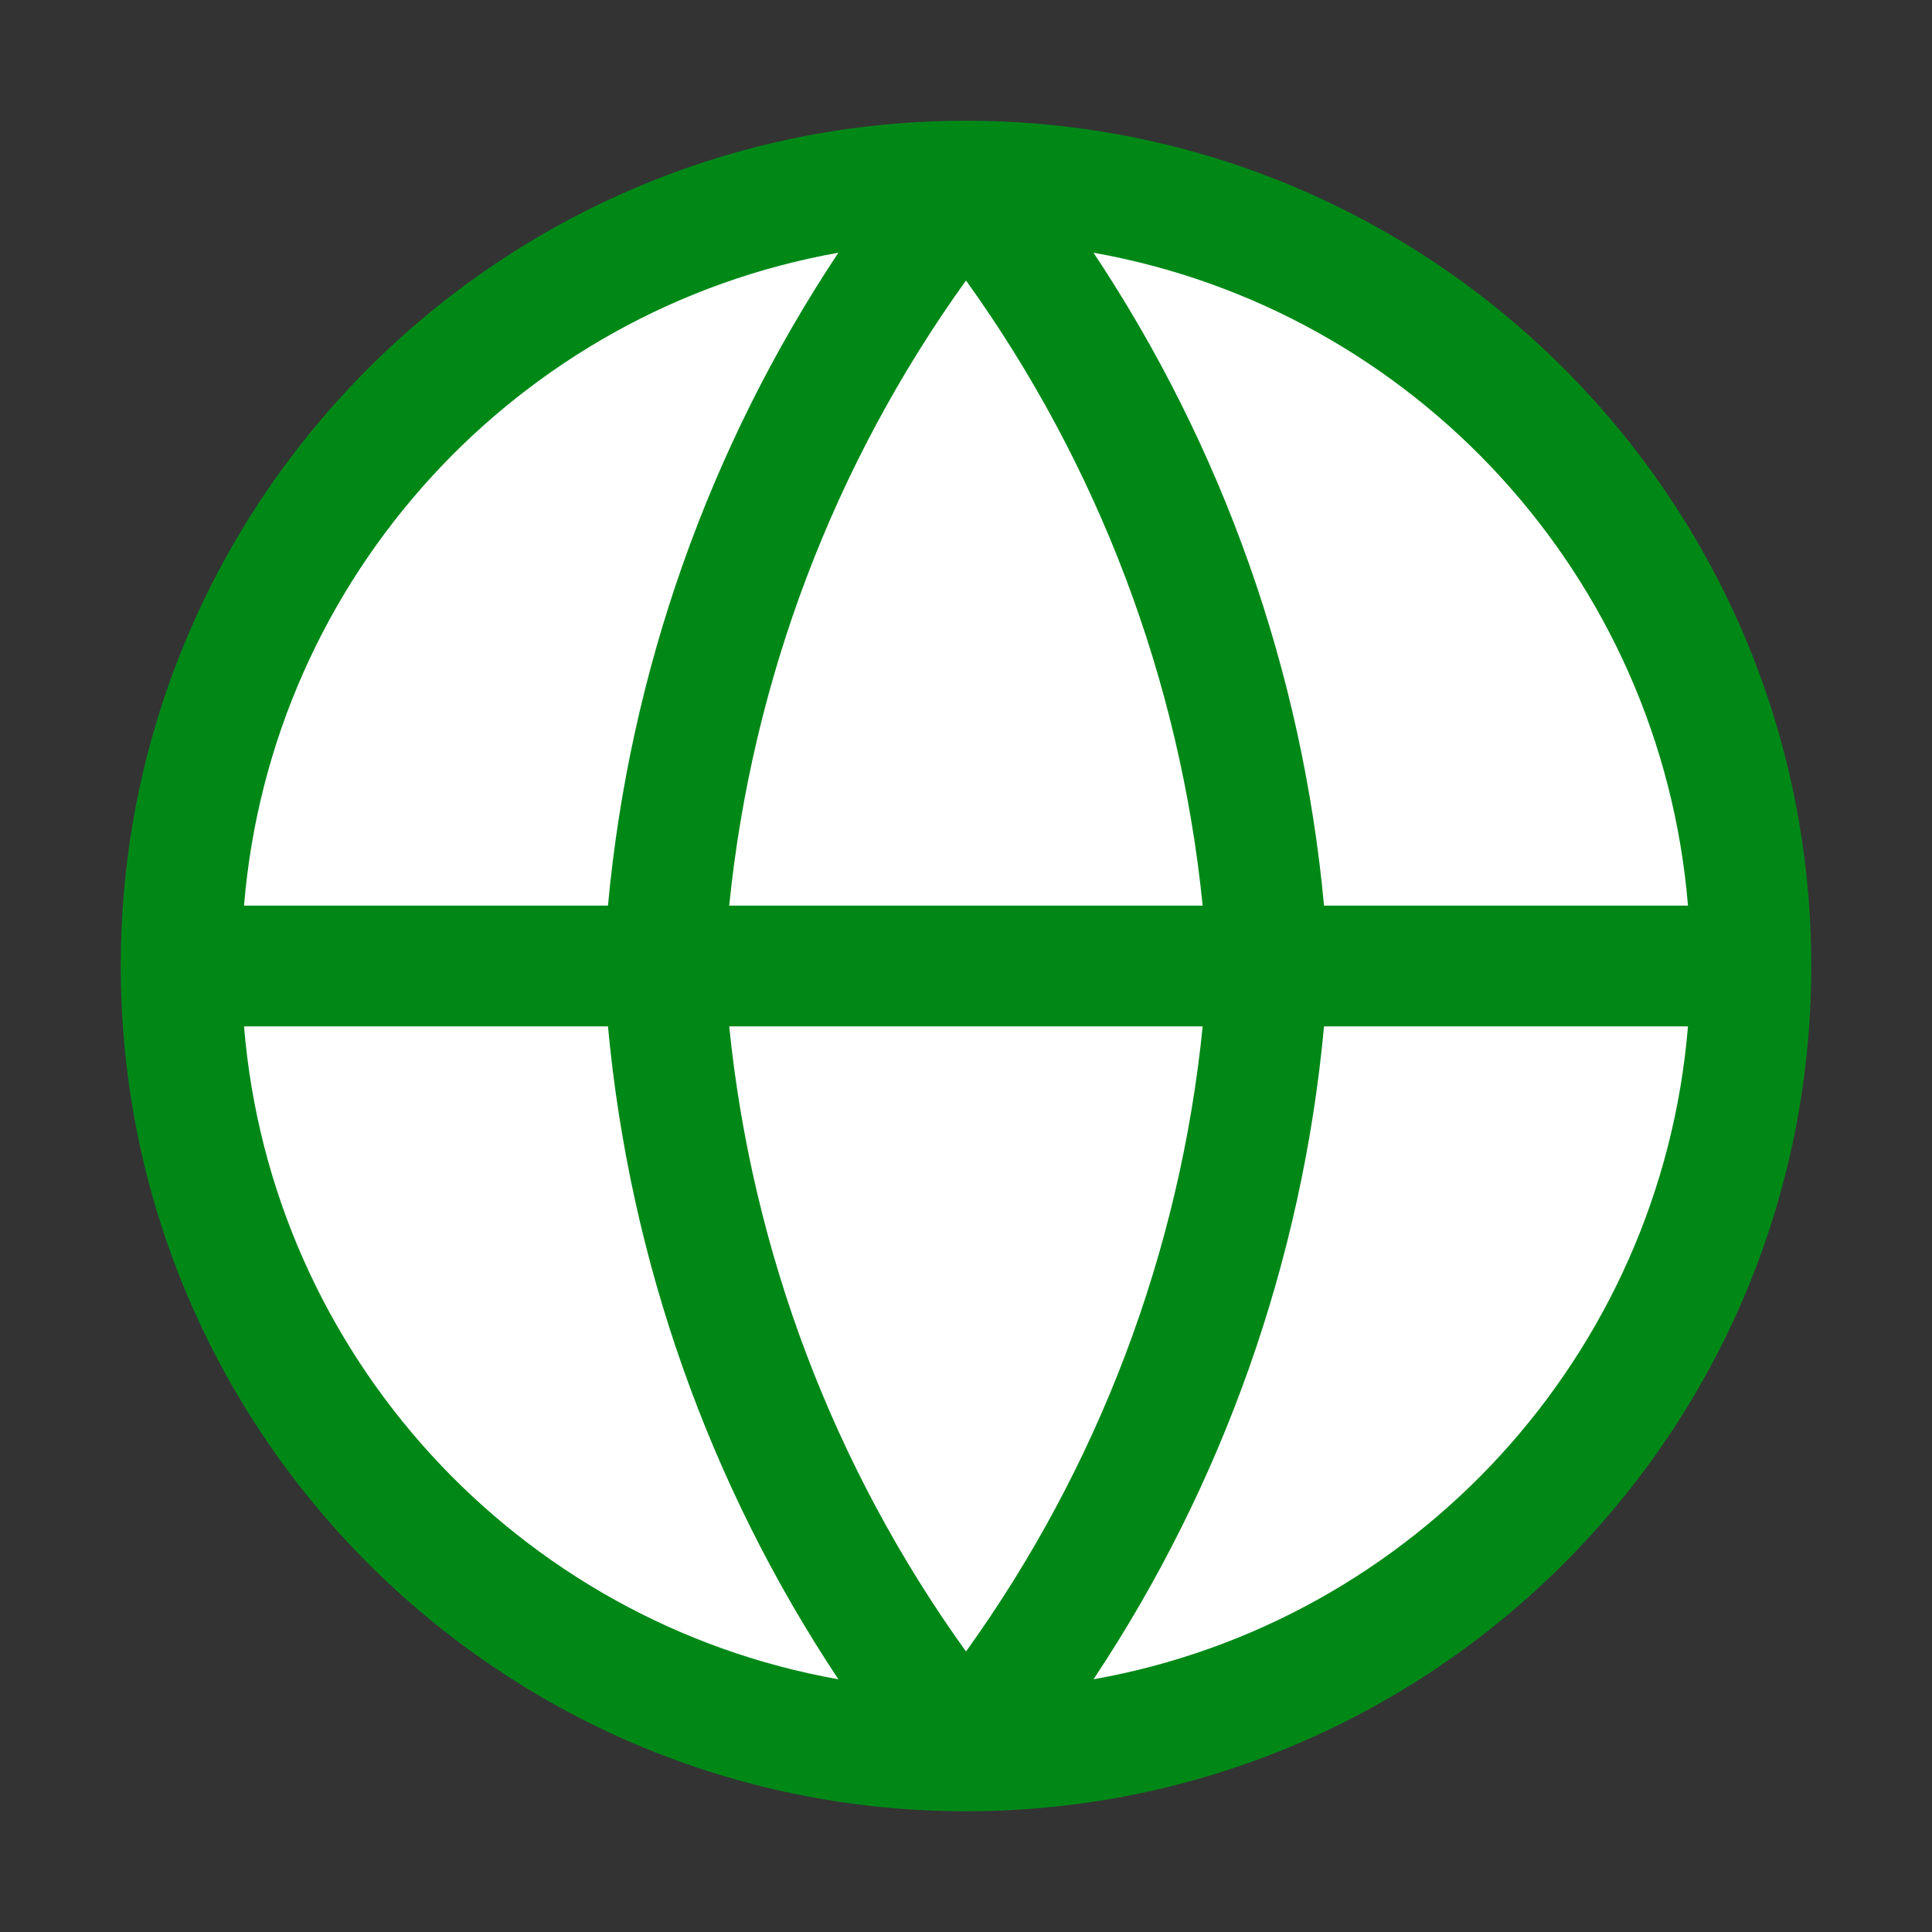 <svg width="16" height="16" viewBox="0 0 16 16" fill="none" xmlns="http://www.w3.org/2000/svg">
<rect x="0" y="0" width="16" height="16" fill="#333333" stroke="none"/>
<path fill-rule="evenodd" clip-rule="evenodd" d="M15 8C15 11.866 11.866 15 8 15C4.134 15 1 11.866 1 8C1 4.134 4.134 1 8 1C11.866 1 15 4.134 15 8Z" fill="#008817"/>
<path d="M6.943 2.093C4.294 2.563 2.245 4.773 2.021 7.5H5.035C5.214 5.564 5.871 3.706 6.943 2.093Z" fill="white"/>
<path d="M2.021 8.5C2.245 11.227 4.294 13.437 6.943 13.907C5.871 12.294 5.214 10.436 5.035 8.5H2.021Z" fill="white"/>
<path d="M9.056 13.907C11.706 13.437 13.755 11.227 13.979 8.5H10.965C10.786 10.436 10.129 12.294 9.056 13.907Z" fill="white"/>
<path d="M13.979 7.5H10.965C10.786 5.564 10.129 3.706 9.056 2.093C11.706 2.563 13.755 4.773 13.979 7.5Z" fill="white"/>
<path d="M8 2.323C9.095 3.846 9.772 5.632 9.96 7.5H6.039C6.228 5.632 6.905 3.846 8 2.323Z" fill="white"/>
<path d="M8 13.677C6.905 12.154 6.228 10.368 6.039 8.5H9.96C9.772 10.368 9.095 12.154 8 13.677Z" fill="white"/>
</svg>
